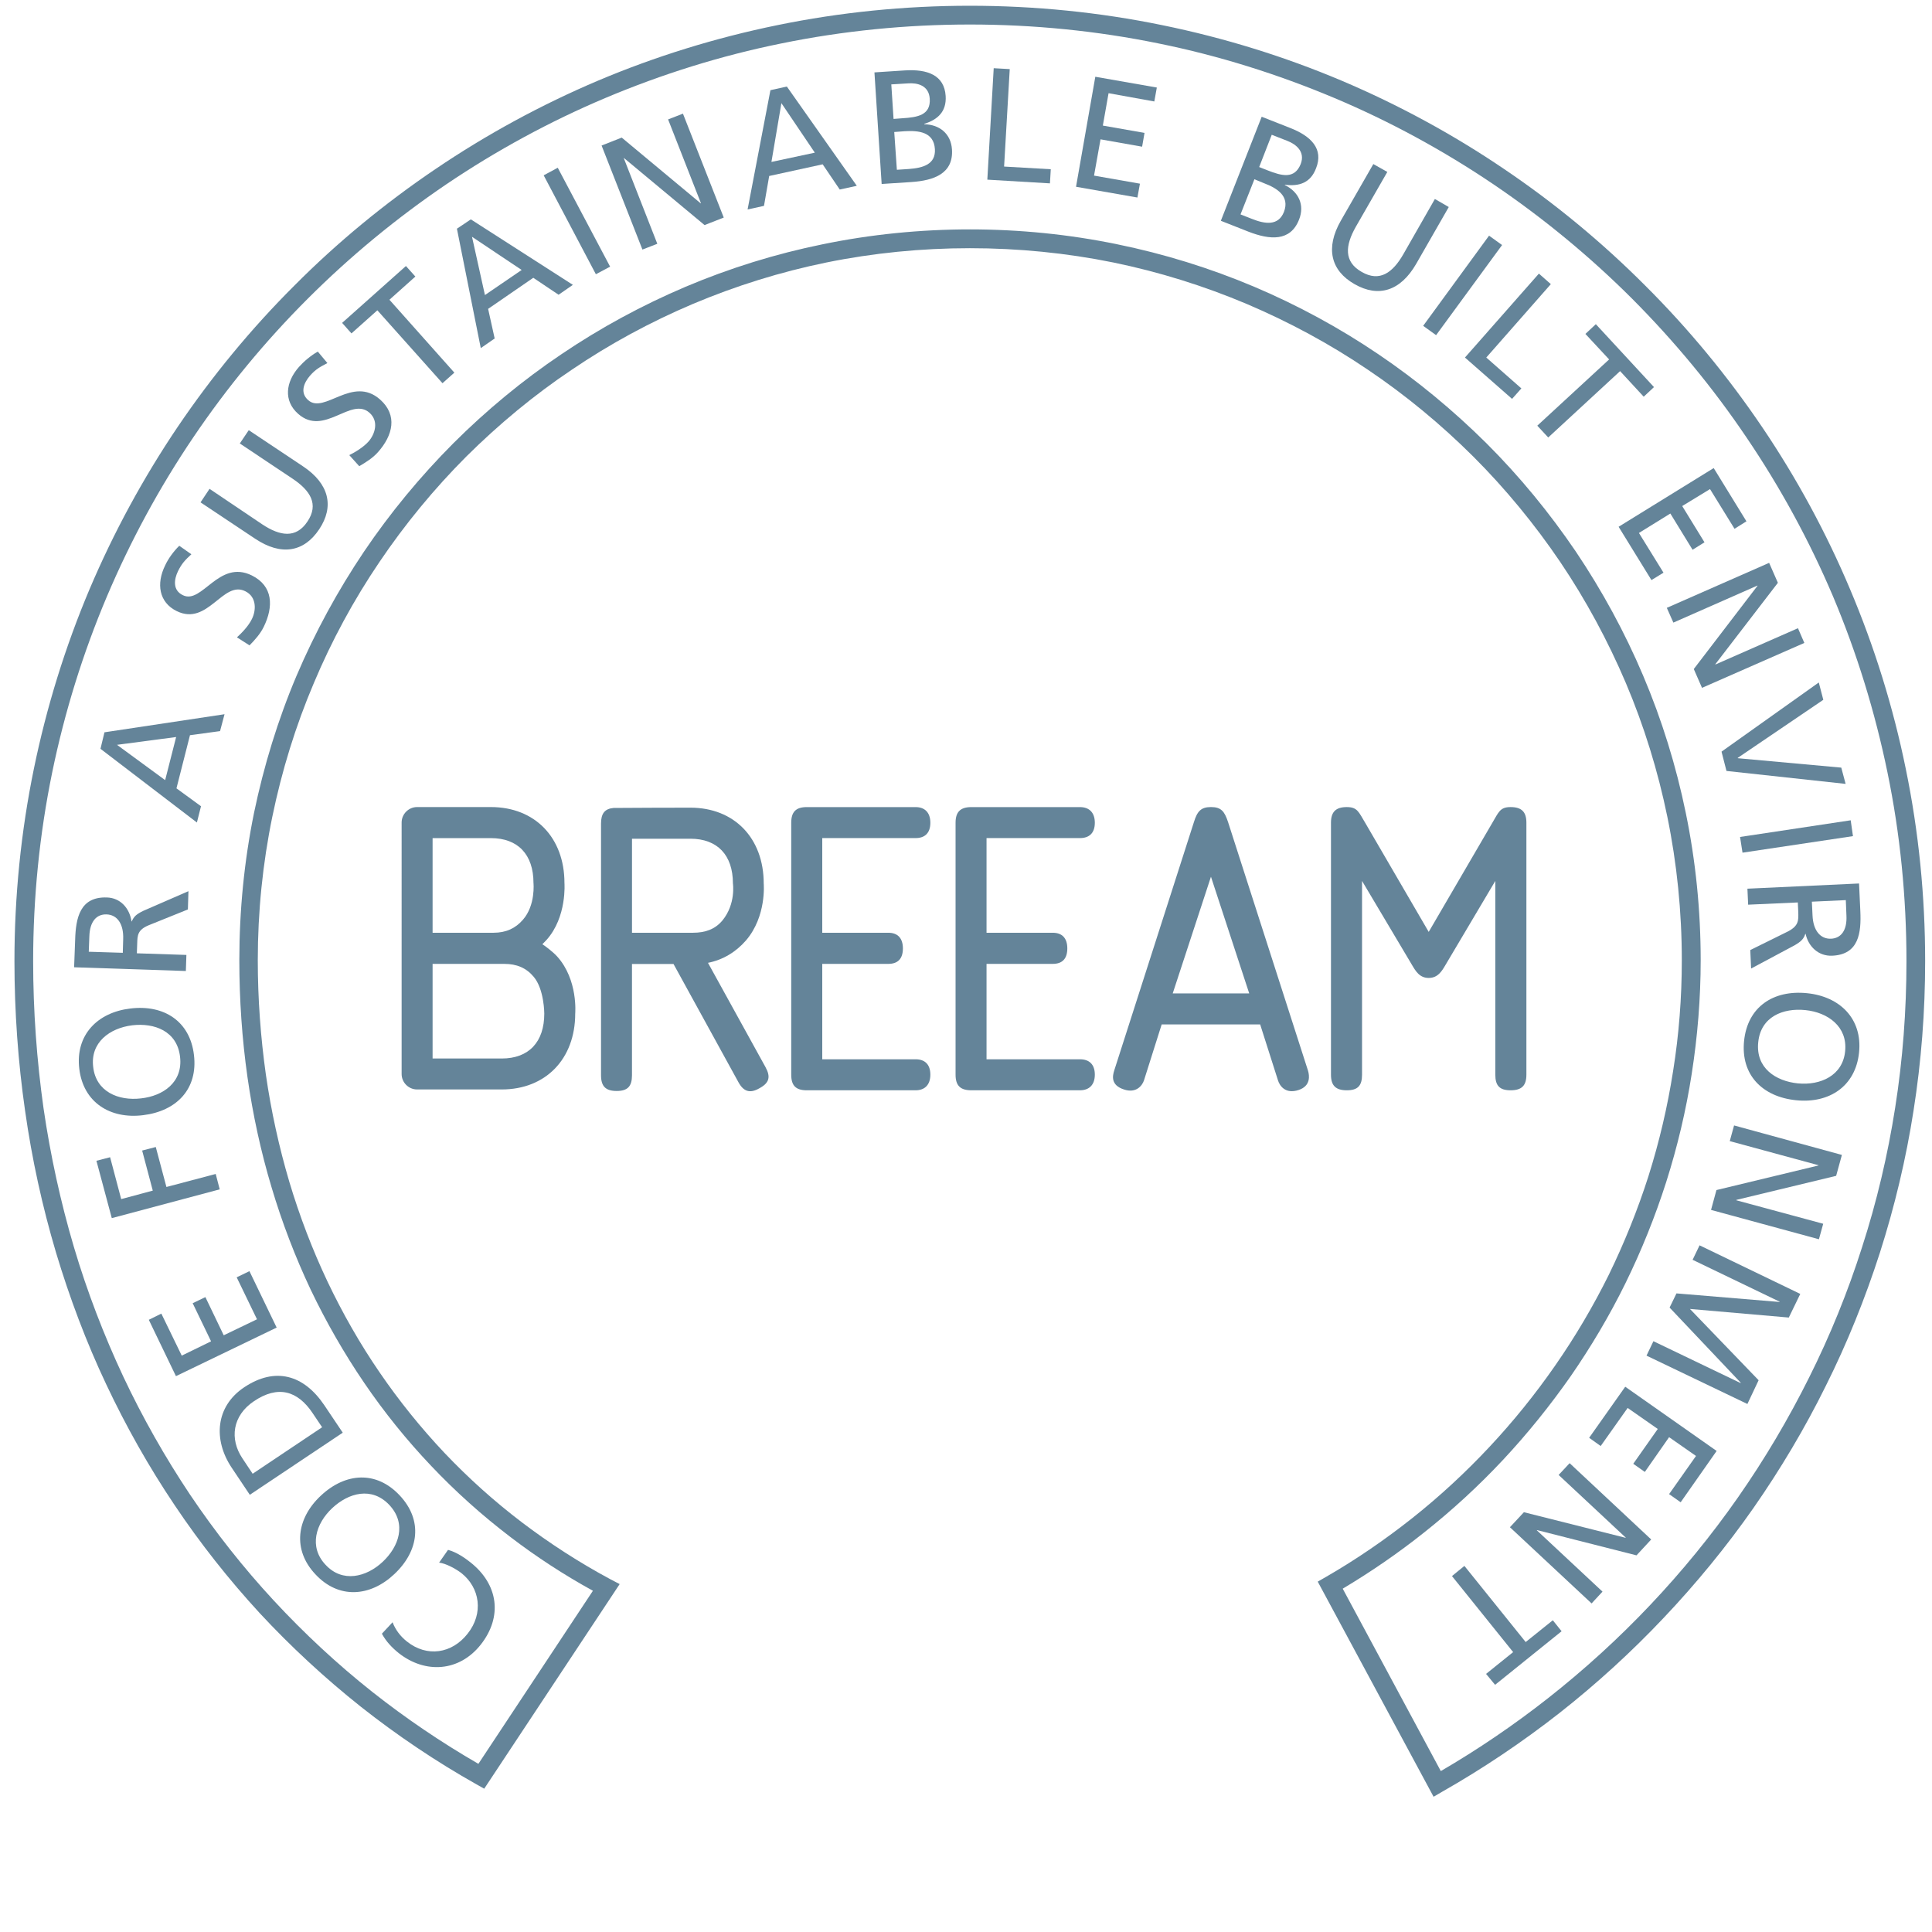 <?xml version="1.0" encoding="utf-8"?>
<!-- Generator: Adobe Illustrator 15.0.0, SVG Export Plug-In . SVG Version: 6.00 Build 0)  -->
<!DOCTYPE svg PUBLIC "-//W3C//DTD SVG 1.1//EN" "http://www.w3.org/Graphics/SVG/1.1/DTD/svg11.dtd">
<svg version="1.1" id="Vrstva_1" xmlns="http://www.w3.org/2000/svg" xmlns:xlink="http://www.w3.org/1999/xlink" x="0px" y="0px"
	 width="100px" height="100px" viewBox="0 0 100 100" enable-background="new 0 0 100 100" xml:space="preserve">
<g>
	<defs>
		<rect id="SVGID_1_" x="0.749" y="0.3" width="98.896" height="92.7"/>
	</defs>
	<clipPath id="SVGID_2_">
		<use xlink:href="#SVGID_1_"  overflow="visible"/>
	</clipPath>
	<path clip-path="url(#SVGID_2_)" fill="#648499" d="M69.499,82.23l5.077,9.441c1.923-1.119,3.792-2.392,5.542-3.767
		c1.874-1.472,3.665-3.104,5.302-4.836c1.64-1.733,3.169-3.603,4.537-5.562c1.376-1.969,2.612-4.057,3.681-6.204
		c1.087-2.168,2.006-4.435,2.741-6.744c0.761-2.354,1.332-4.778,1.714-7.221c0.394-2.49,0.585-5.045,0.585-7.588
		c0-3.295-0.324-6.583-0.984-9.773c-0.641-3.114-1.582-6.177-2.814-9.1c-1.221-2.875-2.723-5.639-4.482-8.234
		c-1.732-2.57-3.728-4.981-5.917-7.178c-2.195-2.194-4.612-4.184-7.178-5.923c-2.59-1.749-5.358-3.257-8.234-4.468
		c-2.932-1.234-5.983-2.192-9.097-2.823c-6.38-1.308-13.158-1.308-19.537,0c-3.118,0.631-6.179,1.589-9.104,2.823
		c-2.87,1.211-5.643,2.719-8.232,4.468c-2.564,1.739-4.979,3.729-7.173,5.923c-2.197,2.194-4.188,4.608-5.924,7.178
		c-1.756,2.596-3.25,5.359-4.469,8.234c-1.238,2.922-2.189,5.986-2.83,9.1c-0.656,3.19-0.987,6.482-0.987,9.773
		c0,2.568,0.188,5.133,0.537,7.611c0.356,2.443,0.887,4.87,1.574,7.191c0.683,2.303,1.547,4.551,2.551,6.694
		c0.998,2.121,2.17,4.188,3.461,6.12c1.296,1.926,2.75,3.77,4.321,5.467c1.579,1.705,3.3,3.308,5.122,4.749
		c1.725,1.363,3.566,2.609,5.48,3.715l5.928-8.958c-1.496-0.823-2.92-1.751-4.266-2.779c-1.463-1.115-2.847-2.353-4.113-3.692
		c-1.261-1.327-2.422-2.767-3.46-4.291c-1.036-1.522-1.969-3.146-2.77-4.824c-0.797-1.688-1.482-3.472-2.026-5.302
		c-0.554-1.846-0.968-3.755-1.246-5.7c-0.281-1.974-0.421-4.01-0.421-6.049c0-2.572,0.252-5.134,0.761-7.629
		c0.506-2.43,1.237-4.82,2.201-7.096c0.957-2.247,2.13-4.402,3.494-6.429c1.353-2.002,2.907-3.882,4.618-5.6
		c1.712-1.709,3.593-3.265,5.597-4.612c2.022-1.369,4.186-2.54,6.425-3.491c2.282-0.966,4.669-1.707,7.101-2.201
		c4.978-1.026,10.269-1.026,15.237,0c2.429,0.495,4.815,1.235,7.099,2.201c2.241,0.951,4.403,2.122,6.423,3.491
		c2,1.351,3.884,2.912,5.597,4.612c1.714,1.711,3.26,3.594,4.622,5.6c1.363,2.027,2.537,4.183,3.488,6.429
		c0.966,2.276,1.705,4.666,2.204,7.096c0.515,2.496,0.772,5.058,0.772,7.629c0,1.959-0.16,3.941-0.464,5.882
		c-0.292,1.889-0.74,3.771-1.319,5.595c-0.572,1.789-1.281,3.554-2.111,5.243c-0.817,1.666-1.781,3.287-2.835,4.813
		c-1.063,1.518-2.236,2.975-3.5,4.327c-1.266,1.354-2.641,2.616-4.093,3.766C72.372,80.388,70.955,81.361,69.499,82.23 M74.202,93
		l-5.996-11.135l0.401-0.23c1.565-0.899,3.074-1.935,4.498-3.062c1.409-1.118,2.748-2.355,3.979-3.671
		c1.235-1.317,2.383-2.74,3.407-4.215c1.038-1.489,1.973-3.076,2.778-4.699c0.8-1.643,1.494-3.355,2.053-5.104
		c0.562-1.779,0.992-3.608,1.279-5.458c0.302-1.877,0.449-3.808,0.449-5.725c0-2.51-0.253-5.009-0.75-7.431
		c-0.486-2.366-1.205-4.699-2.147-6.919c-0.93-2.185-2.069-4.299-3.397-6.265c-1.32-1.948-2.829-3.786-4.502-5.457
		c-1.67-1.663-3.507-3.183-5.454-4.493c-1.968-1.335-4.083-2.473-6.264-3.401c-2.224-0.94-4.553-1.665-6.912-2.149
		c-4.851-0.986-9.997-0.986-14.846,0c-2.368,0.484-4.694,1.208-6.922,2.149c-2.188,0.928-4.29,2.065-6.258,3.401
		c-1.957,1.31-3.785,2.83-5.461,4.493c-1.667,1.671-3.18,3.509-4.495,5.457c-1.334,1.966-2.477,4.08-3.396,6.265
		c-0.945,2.22-1.662,4.553-2.15,6.919c-0.499,2.422-0.753,4.921-0.753,7.431c0,1.998,0.147,3.991,0.417,5.911
		c0.273,1.896,0.685,3.769,1.217,5.566c0.533,1.778,1.194,3.509,1.975,5.158c0.779,1.637,1.68,3.219,2.693,4.694
		c1.008,1.475,2.143,2.882,3.366,4.177c1.23,1.296,2.57,2.5,4.001,3.588c1.437,1.09,2.981,2.089,4.586,2.949l0.476,0.248
		l-7.011,10.591l-0.395-0.222c-2.095-1.18-4.11-2.535-5.99-4.02c-1.859-1.478-3.625-3.11-5.235-4.845
		c-1.603-1.742-3.087-3.621-4.408-5.595c-1.327-1.972-2.515-4.078-3.537-6.248c-1.033-2.184-1.897-4.482-2.599-6.822
		c-0.707-2.378-1.246-4.835-1.6-7.334c-0.364-2.523-0.551-5.134-0.551-7.749c0-3.351,0.337-6.713,1.008-9.967
		c0.652-3.175,1.617-6.296,2.88-9.285c1.242-2.928,2.777-5.756,4.556-8.392c1.778-2.627,3.805-5.09,6.045-7.322
		c2.229-2.243,4.697-4.271,7.313-6.038c2.647-1.792,5.475-3.327,8.4-4.568c2.985-1.262,6.111-2.225,9.282-2.873
		c6.514-1.34,13.422-1.34,19.928,0c3.172,0.648,6.299,1.611,9.283,2.873c2.928,1.241,5.762,2.777,8.402,4.568
		c2.619,1.767,5.075,3.795,7.311,6.038c2.244,2.234,4.273,4.695,6.051,7.322c1.784,2.636,3.317,5.464,4.551,8.392
		c1.266,2.989,2.234,6.109,2.882,9.285c0.672,3.254,1.006,6.61,1.006,9.967c0,2.598-0.2,5.202-0.601,7.737
		c-0.387,2.494-0.979,4.968-1.743,7.36c-0.758,2.354-1.691,4.677-2.801,6.893c-1.078,2.187-2.346,4.312-3.746,6.322
		c-1.399,2-2.959,3.902-4.637,5.674c-1.668,1.767-3.483,3.424-5.402,4.933c-1.921,1.504-3.975,2.885-6.091,4.086L74.202,93z"/>
	<path clip-path="url(#SVGID_2_)" fill="#648499" d="M20.319,83.968c0.149,0.389,0.407,0.73,0.738,0.992
		c1.043,0.835,2.337,0.632,3.146-0.4c0.845-1.062,0.631-2.375-0.309-3.127c-0.322-0.249-0.824-0.512-1.166-0.552l0.462-0.66
		c0.46,0.123,0.897,0.437,1.164,0.649c1.44,1.14,1.669,2.813,0.527,4.259c-1.107,1.398-2.866,1.523-4.25,0.43
		c-0.345-0.28-0.65-0.599-0.864-0.999L20.319,83.968z"/>
	<path clip-path="url(#SVGID_2_)" fill="#648499" d="M20.153,77.898c-0.911-0.967-2.114-0.628-2.955,0.16
		c-0.861,0.804-1.223,2.012-0.345,2.937c0.867,0.938,2.098,0.648,2.957-0.157C20.644,80.054,21.065,78.876,20.153,77.898
		 M16.331,81.491c-1.206-1.272-0.986-2.898,0.276-4.076c1.277-1.197,2.875-1.303,4.081-0.013c1.209,1.285,1.002,2.872-0.278,4.074
		C19.157,82.658,17.528,82.776,16.331,81.491"/>
	<path clip-path="url(#SVGID_2_)" fill="#648499" d="M16.673,73.874l-0.484-0.72c-0.788-1.184-1.806-1.462-3.043-0.629
		c-1.123,0.751-1.265,1.957-0.606,2.948l0.537,0.808L16.673,73.874z M12.93,77.37l-0.946-1.414
		c-0.951-1.434-0.833-3.151,0.648-4.145c1.61-1.078,3.092-0.657,4.158,0.928l0.951,1.417L12.93,77.37z"/>
</g>
<polygon fill="#648499" points="9.107,71.229 7.702,68.313 8.351,67.992 9.407,70.167 10.925,69.427 9.973,67.454 10.631,67.138 
	11.58,69.114 13.302,68.286 12.251,66.114 12.911,65.795 14.32,68.715 "/>
<polygon fill="#648499" points="5.786,63.049 4.991,60.082 5.699,59.898 6.273,62.065 7.908,61.626 7.358,59.552 8.063,59.369 
	8.614,61.438 11.165,60.764 11.372,61.561 "/>
<g>
	<defs>
		<rect id="SVGID_3_" x="0.749" y="0.3" width="98.896" height="92.7"/>
	</defs>
	<clipPath id="SVGID_4_">
		<use xlink:href="#SVGID_3_"  overflow="visible"/>
	</clipPath>
	<path clip-path="url(#SVGID_4_)" fill="#648499" d="M9.319,54.694c-0.154-1.326-1.325-1.76-2.475-1.625
		c-1.169,0.145-2.179,0.894-2.02,2.16c0.144,1.277,1.304,1.763,2.478,1.623C8.44,56.727,9.478,56.02,9.319,54.694 M4.104,55.321
		C3.893,53.574,5.041,52.4,6.75,52.2c1.733-0.211,3.085,0.656,3.289,2.407c0.211,1.754-0.892,2.904-2.636,3.115
		C5.701,57.933,4.309,57.06,4.104,55.321"/>
	<path clip-path="url(#SVGID_4_)" fill="#648499" d="M6.356,49.317l0.02-0.706c0.031-0.787-0.308-1.266-0.864-1.282
		c-0.519-0.016-0.864,0.371-0.887,1.135l-0.03,0.798L6.356,49.317z M3.836,50.066l0.054-1.422c0.032-1.14,0.253-2.237,1.639-2.191
		c0.707,0.018,1.18,0.562,1.278,1.239H6.82c0.112-0.256,0.236-0.372,0.601-0.549l2.333-1.016l-0.029,0.946l-2.034,0.82
		c-0.569,0.239-0.577,0.516-0.589,0.947l-0.018,0.503l2.564,0.084l-0.028,0.832L3.836,50.066z"/>
</g>
<path fill="#648499" d="M6.055,38.552l2.493,1.828l0.569-2.232L6.055,38.552z M5.201,38.758l0.206-0.854l6.215-0.936l-0.232,0.874
	l-1.557,0.212l-0.699,2.75l1.27,0.927l-0.212,0.842L5.201,38.758z"/>
<g>
	<defs>
		<rect id="SVGID_5_" x="0.749" y="0.3" width="98.896" height="92.7"/>
	</defs>
	<clipPath id="SVGID_6_">
		<use xlink:href="#SVGID_5_"  overflow="visible"/>
	</clipPath>
	<path clip-path="url(#SVGID_6_)" fill="#648499" d="M9.905,28.689c-0.332,0.305-0.498,0.484-0.69,0.871
		c-0.203,0.418-0.294,0.986,0.252,1.248c0.996,0.487,1.853-1.868,3.568-1.023c1.107,0.55,1.128,1.614,0.616,2.661
		c-0.176,0.359-0.452,0.671-0.736,0.958l-0.651-0.415c0.218-0.199,0.596-0.573,0.777-0.955c0.212-0.423,0.265-1.135-0.348-1.433
		c-1.157-0.573-1.935,1.821-3.547,1.029c-0.927-0.454-1.06-1.426-0.6-2.361c0.157-0.342,0.427-0.722,0.733-1.02L9.905,28.689z"/>
	<path clip-path="url(#SVGID_6_)" fill="#648499" d="M15.691,24.143c1.345,0.897,1.62,2.07,0.831,3.252
		c-0.793,1.191-1.973,1.387-3.316,0.489l-2.826-1.882l0.466-0.7l2.727,1.837c0.918,0.609,1.75,0.746,2.34-0.144
		c0.599-0.891,0.154-1.601-0.769-2.218l-2.732-1.823l0.464-0.688L15.691,24.143z"/>
	<path clip-path="url(#SVGID_6_)" fill="#648499" d="M16.946,18.792c-0.405,0.212-0.613,0.327-0.9,0.653
		c-0.307,0.355-0.542,0.873-0.091,1.269c0.835,0.735,2.29-1.294,3.715-0.038c0.922,0.815,0.668,1.857-0.107,2.728
		c-0.265,0.3-0.617,0.52-0.969,0.726l-0.515-0.573c0.277-0.137,0.724-0.397,1.001-0.709c0.316-0.362,0.552-1.031,0.045-1.484
		c-0.965-0.851-2.343,1.25-3.691,0.058c-0.772-0.68-0.648-1.653,0.041-2.43c0.257-0.288,0.61-0.587,0.974-0.794L16.946,18.792z"/>
</g>
<polygon fill="#648499" points="19.532,16.061 18.192,17.257 17.708,16.713 21.011,13.769 21.499,14.314 20.157,15.515 
	23.517,19.288 22.903,19.835 "/>
<path fill="#648499" d="M24.431,12.256l0.669,3.016l1.901-1.298L24.431,12.256z M23.65,11.837l0.721-0.482l5.281,3.389l-0.74,0.512
	l-1.309-0.878l-2.338,1.609l0.339,1.532l-0.719,0.499L23.65,11.837z"/>
<polygon fill="#648499" points="28.141,9.075 28.869,8.682 31.58,13.803 30.842,14.194 "/>
<polygon fill="#648499" points="31.138,7.533 32.18,7.122 36.268,10.525 36.281,10.52 34.581,6.181 35.349,5.882 37.461,11.261 
	36.468,11.65 32.297,8.18 32.288,8.188 34.022,12.618 33.252,12.917 "/>
<path fill="#648499" d="M40.445,5.339l-0.516,3.043l2.246-0.48L40.445,5.339z M39.877,4.668l0.85-0.189l3.621,5.138L43.465,9.81
	l-0.884-1.305l-2.768,0.604l-0.269,1.547l-0.849,0.186L39.877,4.668z"/>
<g>
	<defs>
		<rect id="SVGID_7_" x="0.749" y="0.3" width="98.896" height="92.7"/>
	</defs>
	<clipPath id="SVGID_8_">
		<use xlink:href="#SVGID_7_"  overflow="visible"/>
	</clipPath>
	<path clip-path="url(#SVGID_8_)" fill="#648499" d="M46.422,8.788l0.616-0.041c0.75-0.054,1.4-0.247,1.352-1.03
		c-0.055-0.893-0.843-0.967-1.564-0.925l-0.54,0.041L46.422,8.788z M46.25,6.156l0.455-0.035c0.797-0.048,1.476-0.165,1.418-1.018
		c-0.047-0.686-0.643-0.824-1.125-0.787l-0.864,0.052L46.25,6.156z M45.261,3.747l1.565-0.102c1.195-0.077,2.051,0.253,2.121,1.321
		c0.05,0.794-0.389,1.22-1.107,1.445v0.02c0.796,0.016,1.382,0.495,1.434,1.305c0.08,1.24-0.92,1.607-2.097,1.686l-1.543,0.1
		L45.261,3.747z"/>
</g>
<polygon fill="#648499" points="51.434,3.53 52.264,3.577 51.972,8.621 54.388,8.76 54.345,9.491 51.104,9.299 "/>
<polygon fill="#648499" points="56.693,3.973 59.877,4.531 59.747,5.252 57.379,4.824 57.083,6.5 59.24,6.879 59.116,7.593 
	56.963,7.212 56.627,9.09 59.003,9.507 58.873,10.224 55.695,9.667 "/>
<g>
	<defs>
		<rect id="SVGID_9_" x="0.749" y="0.3" width="98.896" height="92.7"/>
	</defs>
	<clipPath id="SVGID_10_">
		<use xlink:href="#SVGID_9_"  overflow="visible"/>
	</clipPath>
	<path clip-path="url(#SVGID_10_)" fill="#648499" d="M65.175,8.646l0.43,0.17c0.744,0.293,1.399,0.467,1.719-0.325
		c0.246-0.637-0.239-1.023-0.686-1.197l-0.813-0.318L65.175,8.646z M64.209,11.098l0.582,0.228c0.691,0.278,1.376,0.374,1.666-0.358
		c0.315-0.823-0.369-1.236-1.032-1.485l-0.497-0.205L64.209,11.098z M65.305,6.043l1.456,0.573c1.125,0.434,1.752,1.103,1.357,2.096
		c-0.284,0.75-0.869,0.948-1.614,0.848v0.019c0.713,0.348,1.036,1.031,0.736,1.785c-0.45,1.154-1.52,1.053-2.611,0.631l-1.438-0.567
		L65.305,6.043z"/>
	<path clip-path="url(#SVGID_10_)" fill="#648499" d="M73.304,13.653c-0.813,1.413-1.955,1.763-3.192,1.054
		c-1.233-0.7-1.519-1.87-0.712-3.282l1.683-2.933l0.725,0.407l-1.635,2.846c-0.546,0.967-0.626,1.8,0.307,2.329
		c0.93,0.539,1.607,0.042,2.157-0.917l1.632-2.857l0.719,0.416L73.304,13.653z"/>
</g>
<polygon fill="#648499" points="77.073,12.198 77.747,12.683 74.332,17.348 73.663,16.865 "/>
<polygon fill="#648499" points="79.653,14.162 80.271,14.707 76.93,18.506 78.746,20.104 78.264,20.646 75.826,18.506 "/>
<polygon fill="#648499" points="83.288,18.604 82.061,17.284 82.6,16.779 85.61,20.036 85.078,20.533 83.856,19.209 80.136,22.644 
	79.57,22.033 "/>
<polygon fill="#648499" points="88.701,24.227 90.395,26.983 89.779,27.37 88.51,25.315 87.071,26.193 88.224,28.07 87.607,28.455 
	86.457,26.58 84.831,27.586 86.102,29.642 85.479,30.025 83.779,27.266 "/>
<polygon fill="#648499" points="91.57,29.133 92.023,30.166 88.787,34.377 88.791,34.394 93.062,32.516 93.392,33.278 
	88.096,35.603 87.67,34.629 90.97,30.318 90.965,30.308 86.613,32.226 86.274,31.462 "/>
<polygon fill="#648499" points="89.362,39.904 89.106,38.905 94.14,35.325 94.374,36.222 89.944,39.228 89.949,39.245 
	95.304,39.732 95.529,40.574 "/>
<polygon fill="#648499" points="95.792,42.458 95.909,43.278 90.192,44.134 90.065,43.321 "/>
<g>
	<defs>
		<rect id="SVGID_11_" x="0.749" y="0.3" width="98.896" height="92.7"/>
	</defs>
	<clipPath id="SVGID_12_">
		<use xlink:href="#SVGID_11_"  overflow="visible"/>
	</clipPath>
	<path clip-path="url(#SVGID_12_)" fill="#648499" d="M93.782,46.671l0.034,0.712c0.034,0.781,0.404,1.227,0.961,1.205
		c0.521-0.026,0.834-0.438,0.794-1.203l-0.032-0.795L93.782,46.671z M96.224,45.729l0.066,1.419c0.054,1.14-0.076,2.258-1.455,2.319
		c-0.707,0.031-1.231-0.466-1.377-1.13h-0.015c-0.083,0.253-0.205,0.388-0.552,0.59l-2.254,1.204l-0.043-0.956l1.964-0.971
		c0.544-0.29,0.533-0.563,0.52-1.002l-0.023-0.492l-2.571,0.116l-0.038-0.828L96.224,45.729z"/>
	<path clip-path="url(#SVGID_12_)" fill="#648499" d="M91.005,53.953c-0.134,1.328,0.906,2.008,2.057,2.123
		c1.163,0.112,2.321-0.401,2.442-1.668c0.129-1.271-0.892-2.008-2.061-2.126C92.295,52.165,91.133,52.621,91.005,53.953
		 M96.224,54.479c-0.18,1.746-1.545,2.646-3.257,2.469c-1.753-0.177-2.871-1.317-2.694-3.069c0.179-1.759,1.506-2.649,3.257-2.472
		C95.232,51.578,96.406,52.729,96.224,54.479"/>
</g>
<polygon fill="#648499" points="95.336,59.779 95.039,60.861 89.874,62.106 89.874,62.127 94.369,63.342 94.147,64.144 
	88.563,62.625 88.843,61.597 94.122,60.325 94.129,60.313 89.532,59.064 89.755,58.253 "/>
<polygon fill="#648499" points="93.182,66.973 92.588,68.196 87.471,67.751 91.026,71.441 90.445,72.67 85.223,70.167 
	85.581,69.421 90.092,71.587 90.098,71.567 86.418,67.68 86.774,66.946 92.112,67.39 92.114,67.376 87.609,65.207 87.969,64.458 "/>
<polygon fill="#648499" points="88.853,75.101 86.991,77.757 86.392,77.335 87.785,75.36 86.392,74.388 85.136,76.187 
	84.537,75.765 85.806,73.963 84.247,72.875 82.851,74.846 82.254,74.42 84.122,71.777 "/>
<polygon fill="#648499" points="85.466,79.683 84.705,80.505 79.56,79.198 79.544,79.207 82.945,82.383 82.381,82.993 
	78.154,79.049 78.877,78.272 84.138,79.596 84.154,79.592 80.674,76.343 81.244,75.734 "/>
<polygon fill="#648499" points="78.969,84.992 80.373,83.865 80.828,84.433 77.386,87.206 76.918,86.641 78.32,85.513 
	75.154,81.577 75.797,81.051 "/>
<g>
	<defs>
		<rect id="SVGID_13_" x="0.749" y="0.3" width="98.896" height="92.7"/>
	</defs>
	<clipPath id="SVGID_14_">
		<use xlink:href="#SVGID_13_"  overflow="visible"/>
	</clipPath>
	<path clip-path="url(#SVGID_14_)" fill="#648499" d="M47.393,43.379c0.477,0,0.762-0.261,0.762-0.794
		c0-0.525-0.286-0.81-0.762-0.81h-5.634c-0.564,0-0.805,0.25-0.805,0.81v13.039c0,0.57,0.241,0.809,0.805,0.809h5.634
		c0.477,0,0.762-0.288,0.762-0.809c0-0.53-0.286-0.796-0.762-0.796h-4.833V49.89h3.419c0.489,0,0.755-0.262,0.755-0.8
		c0-0.525-0.266-0.811-0.755-0.811h-3.419v-4.9H47.393z"/>
	<path clip-path="url(#SVGID_14_)" fill="#648499" d="M60.7,51.418l1.979-6.039l1.98,6.039H60.7z M63.562,42.543
		c-0.183-0.548-0.354-0.77-0.882-0.77c-0.52,0-0.711,0.221-0.88,0.77l-4.126,12.859c-0.09,0.286-0.196,0.766,0.508,0.991
		c0.626,0.207,0.935-0.199,1.028-0.466l0.918-2.902h5.098l0.925,2.902c0.084,0.267,0.376,0.718,1.066,0.491
		c0.641-0.212,0.557-0.755,0.488-0.993L63.562,42.543z"/>
	<path clip-path="url(#SVGID_14_)" fill="#648499" d="M78.188,41.774c-0.551,0-0.615,0.262-0.942,0.809l-3.296,5.652l-3.291-5.652
		c-0.332-0.547-0.396-0.809-0.949-0.809c-0.57,0-0.819,0.251-0.819,0.809v13.041c0,0.57,0.249,0.809,0.819,0.809
		c0.572,0,0.789-0.238,0.789-0.809V45.597l2.576,4.332c0.196,0.332,0.398,0.689,0.875,0.689c0.476,0,0.684-0.358,0.878-0.689
		l2.569-4.332v10.027c0,0.57,0.221,0.809,0.791,0.809c0.572,0,0.818-0.238,0.818-0.809V42.583
		C79.006,42.025,78.76,41.774,78.188,41.774"/>
	<path clip-path="url(#SVGID_14_)" fill="#648499" d="M55.897,43.379c0.484,0,0.771-0.261,0.771-0.794
		c0-0.525-0.287-0.81-0.771-0.81h-5.619c-0.57,0-0.818,0.25-0.818,0.81v13.039c0,0.57,0.248,0.809,0.818,0.809h5.619
		c0.484,0,0.771-0.288,0.771-0.809c0-0.53-0.287-0.796-0.771-0.796h-4.834V49.89h3.427c0.491,0,0.754-0.262,0.754-0.8
		c0-0.525-0.263-0.811-0.754-0.811h-3.427v-4.9H55.897z"/>
	<path clip-path="url(#SVGID_14_)" fill="#648499" d="M32.712,48.279v-4.867h3.022c1.397,0,2.202,0.845,2.202,2.316
		c0,0,0.161,1.057-0.544,1.916c-0.377,0.451-0.882,0.635-1.52,0.635H32.712z M36.645,49.836c0.776-0.155,1.441-0.556,1.963-1.155
		c1.079-1.251,0.922-2.952,0.922-2.952c0-2.349-1.524-3.924-3.795-3.924c0,0-3.929,0.007-3.978,0.015
		c-0.454,0.04-0.648,0.287-0.648,0.805v13.031c0,0.572,0.239,0.813,0.81,0.813c0.569,0,0.792-0.241,0.792-0.813v-5.761h2.149
		l3.358,6.114c0.27,0.499,0.605,0.601,1.095,0.316c0.508-0.276,0.585-0.585,0.31-1.089L36.645,49.836z"/>
	<path clip-path="url(#SVGID_14_)" fill="#648499" d="M28.172,52.463c0,1.474-0.803,2.325-2.202,2.325h-3.579v-4.897h3.718
		c0.638,0,1.131,0.209,1.513,0.665C28.172,51.202,28.172,52.463,28.172,52.463 M22.391,43.381h3.02c1.395,0,2.202,0.849,2.202,2.322
		c0,0,0.118,1.153-0.551,1.908c-0.385,0.441-0.871,0.668-1.517,0.668h-3.154V43.381z M28.843,49.512
		c-0.238-0.264-0.694-0.598-0.771-0.638c0.072-0.071,0.143-0.148,0.214-0.221c1.069-1.193,0.93-2.951,0.93-2.951
		c0-2.347-1.529-3.929-3.806-3.929h-3.822c-0.438,0-0.8,0.362-0.8,0.8V55.59c0,0.441,0.361,0.8,0.8,0.8h4.381
		c2.268,0,3.804-1.572,3.804-3.927C29.773,52.463,29.929,50.722,28.843,49.512"/>
</g>
</svg>
